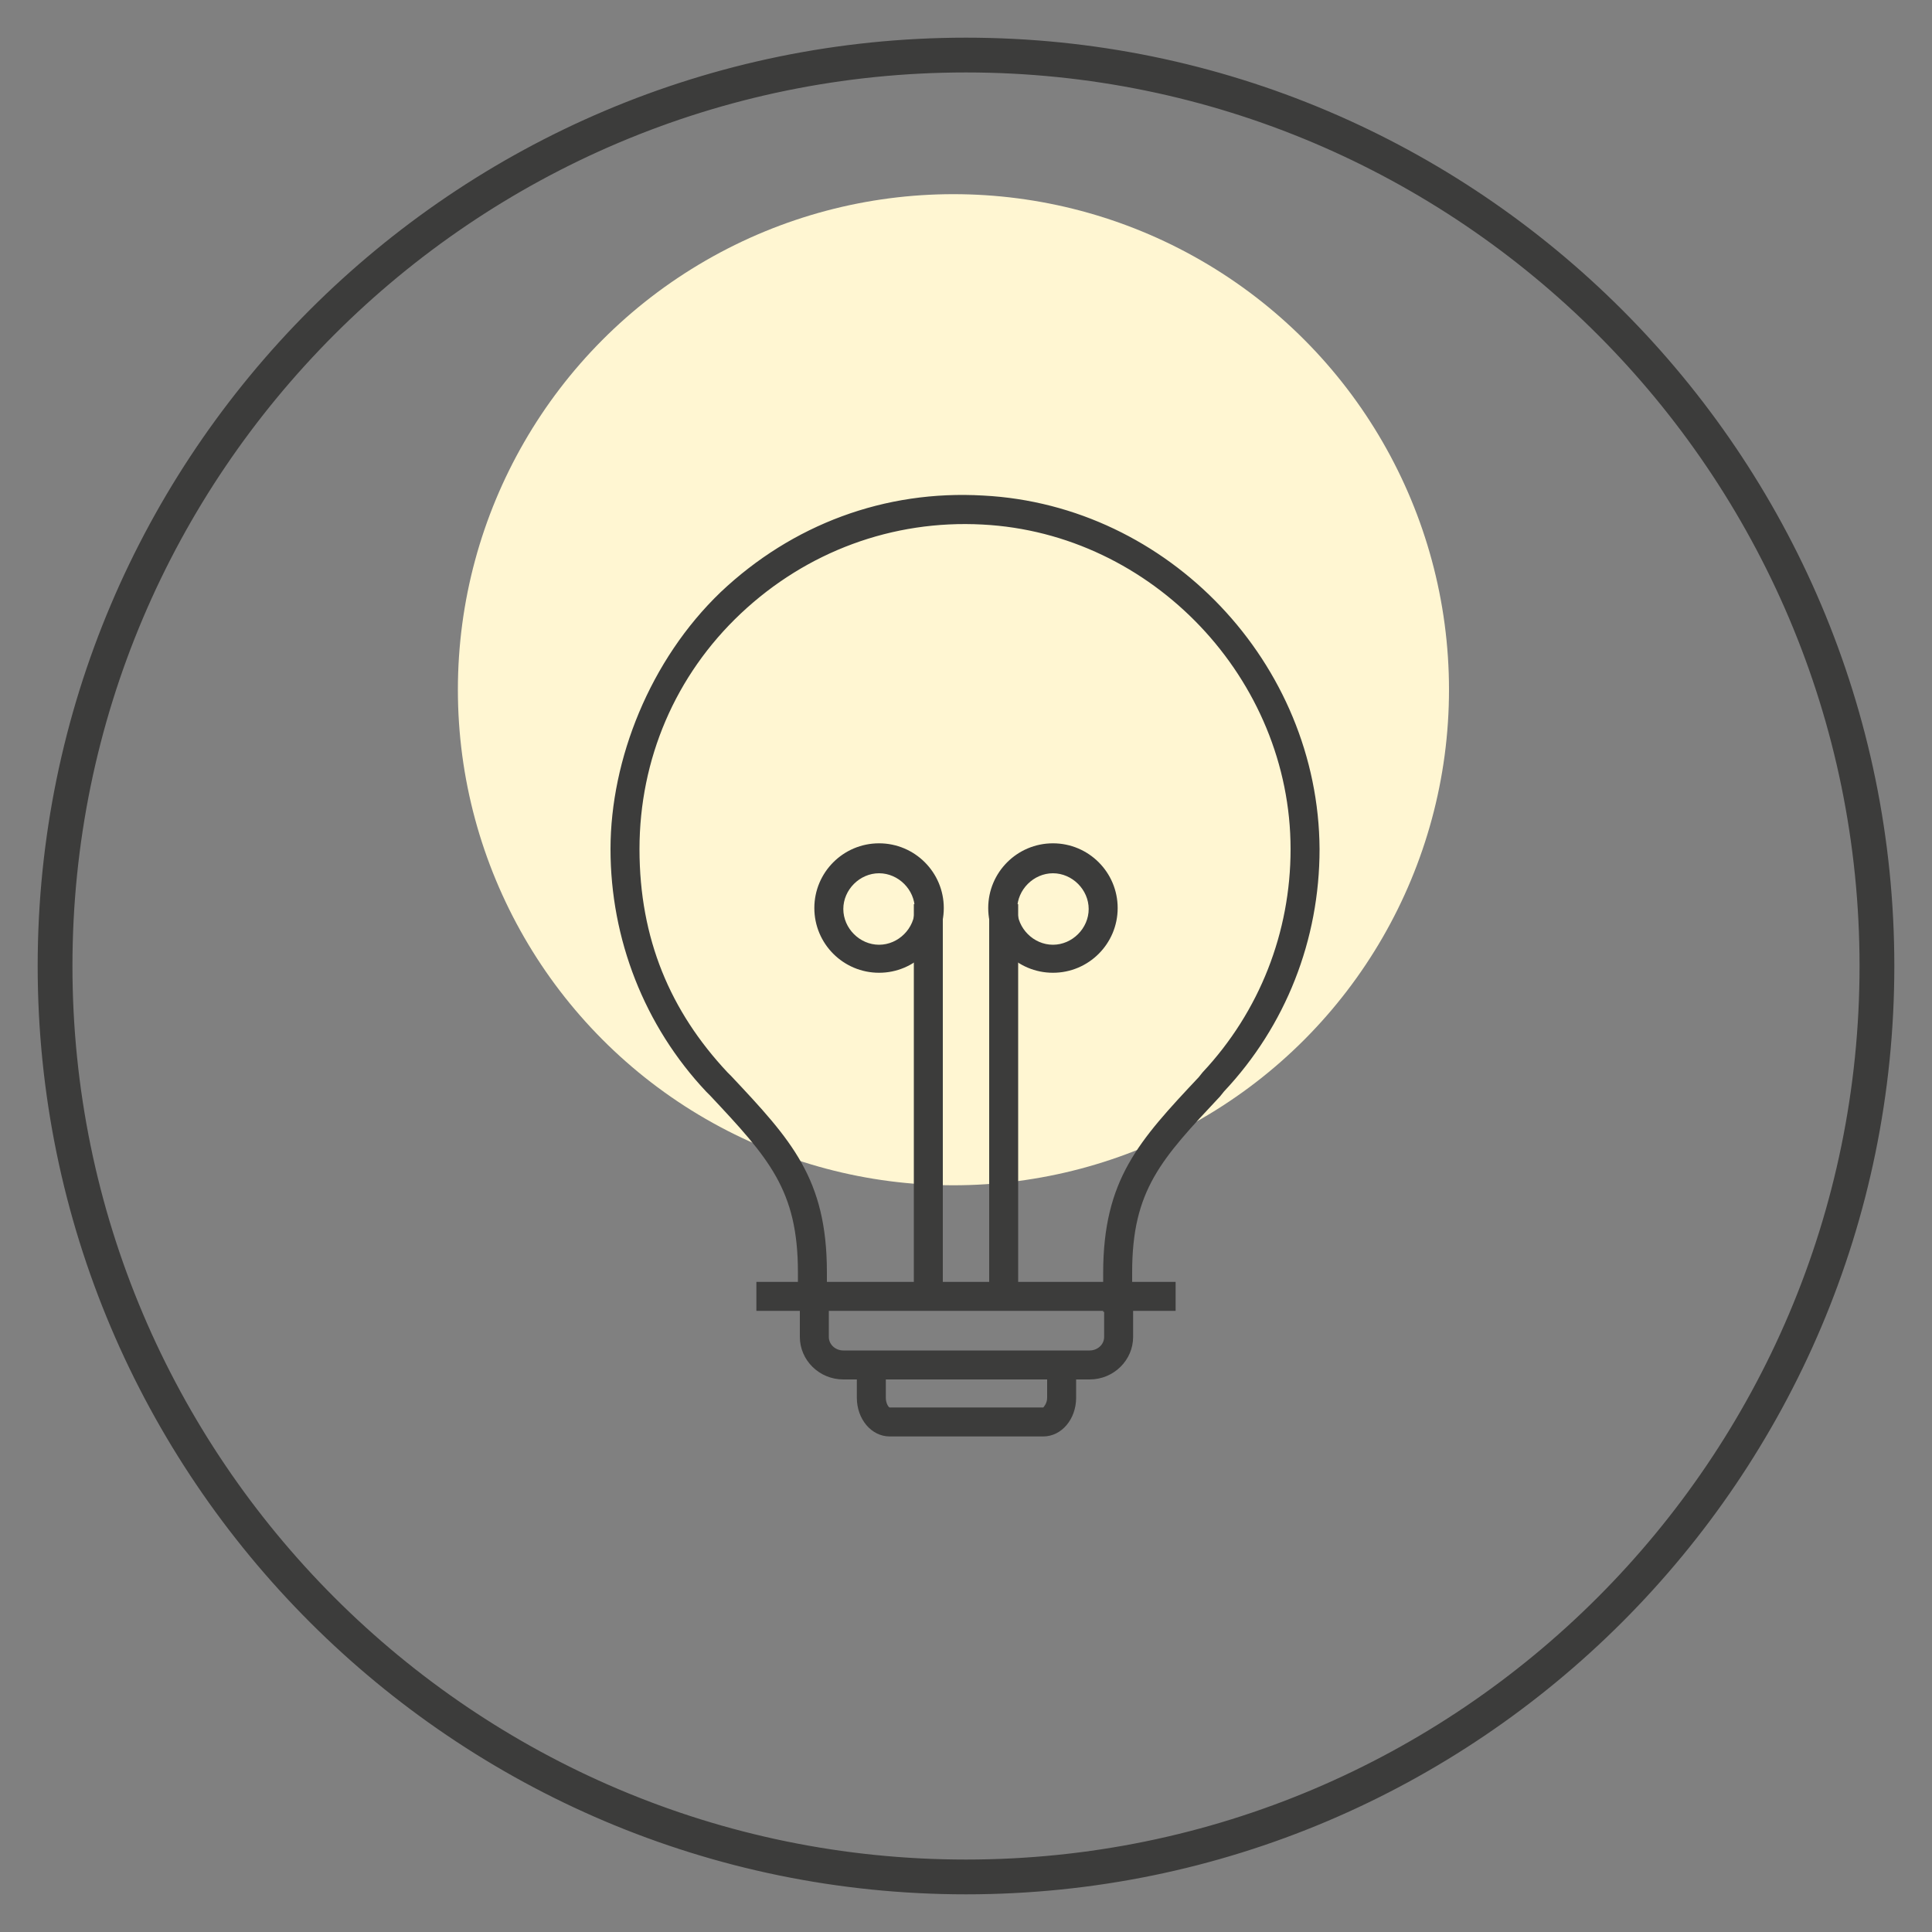 <svg viewBox="0 0 200 200" version="1.1" height="200" width="200" xmlns="http://www.w3.org/2000/svg">
  <rect x="0" y="0" width="200" height="200" fill="#808080" stroke="none"/>
  <defs>
    <style>
      .cls-1 {
        fill: #3c3c3b;
      }

      .cls-2 {
        fill: #fff6d2;
      }
    </style>
  </defs>
  
  <g>
    <g id="Layer_1">
      <circle r="51.3" cy="71.4" cx="98.7" class="cls-2"></circle>
      <g>
        <path d="M100,195.6c-52.7,0-95.6-42.9-95.6-95.6S47.3,4.4,100,4.4s95.6,42.9,95.6,95.6-42.9,95.6-95.6,95.6ZM100,7C48.7,7,7,48.7,7,100s41.7,93,93,93,93-41.7,93-93S151.3,7,100,7Z" class="cls-1"></path>
        <path d="M100,196.1c-53,0-96.1-43.1-96.1-96.1S47,3.9,100,3.9s96.1,43.1,96.1,96.1-43.1,96.1-96.1,96.1ZM100,4.9C47.6,4.9,4.9,47.6,4.9,100s42.6,95.1,95.1,95.1,95.1-42.6,95.1-95.1S152.4,4.9,100,4.9ZM100,193.5c-51.5,0-93.5-41.9-93.5-93.5S48.5,6.5,100,6.5s93.5,41.9,93.5,93.5-41.9,93.5-93.5,93.5ZM100,7.5C49,7.5,7.5,49,7.5,100s41.5,92.5,92.5,92.5,92.5-41.5,92.5-92.5S151,7.5,100,7.5Z" class="cls-1"></path>
      </g>
      <g>
        <g>
          <path d="M108,148.2h-15.9c-1.6,0-2.9-1.5-2.9-3.5v-3.6h2v3.6c0,.9.5,1.5.9,1.5h15.9c.4,0,.9-.6.9-1.5v-3.5h2v3.5c0,2-1.3,3.5-2.9,3.5Z" class="cls-1"></path>
          <path d="M108,148.7h-15.9c-1.9,0-3.4-1.8-3.4-4v-4.1h3v4.1c0,.6.3,1,.4,1h15.9c0,0,.4-.4.4-1v-4h3v4c0,2.2-1.5,4-3.4,4ZM89.7,141.6v3.1c0,1.7,1.1,3,2.4,3h15.9c1.3,0,2.4-1.3,2.4-3v-3h-1v3c0,1.1-.6,2-1.4,2h-15.9c-.8,0-1.4-.9-1.4-2v-3.1h-1Z" class="cls-1"></path>
        </g>
        <g>
          <path d="M112.8,142.3h-25.5c-2.2,0-4-1.8-4-3.9v-4.2h2v4.2c0,1.1.9,1.9,2,1.9h25.5c1.1,0,2-.9,2-1.9v-4.1h2v4.1c0,2.2-1.8,3.9-4,3.9Z" class="cls-1"></path>
          <path d="M112.8,142.8h-25.5c-2.5,0-4.5-2-4.5-4.4v-4.7h3v4.7c0,.8.7,1.4,1.5,1.4h25.5c.8,0,1.5-.6,1.5-1.4v-4.6h3v4.6c0,2.4-2,4.4-4.5,4.4ZM83.7,134.7v3.7c0,1.9,1.6,3.4,3.5,3.4h25.5c2,0,3.5-1.5,3.5-3.4v-3.6h-1v3.6c0,1.3-1.1,2.4-2.5,2.4h-25.5c-1.4,0-2.5-1.1-2.5-2.4v-3.7h-1Z" class="cls-1"></path>
        </g>
        <g>
          <path d="M116.7,135.3h-2v-3.5c0-9.5,3.7-13.4,9.8-20l.4-.5c6-6.4,9.3-14.7,9.3-23.4,0-17.9-14.5-33.2-32.4-34.1-9.5-.5-18.5,2.8-25.4,9.3-6.9,6.5-10.7,15.3-10.7,24.8s3.3,17,9.3,23.4l.4.4c6.1,6.5,9.8,10.4,9.8,20v3.4h-2v-3.4c0-8.7-3.1-12-9.3-18.6l-.4-.4c-6.3-6.7-9.8-15.5-9.8-24.8s4-19.3,11.3-26.3c7.3-6.9,16.8-10.4,26.8-9.9,18.9,1,34.3,17.2,34.3,36.1,0,9.2-3.5,18-9.8,24.8l-.4.5c-6.2,6.6-9.2,9.9-9.2,18.6v3.5Z" class="cls-1"></path>
          <path d="M117.2,135.8h-3v-4c0-9.7,3.7-13.7,9.9-20.3l.4-.5c5.9-6.3,9.1-14.5,9.1-23.1,0-17.6-14.3-32.7-31.9-33.6-9.3-.5-18.2,2.8-25,9.2-6.8,6.4-10.5,15.1-10.5,24.4s3.2,16.8,9.1,23.1l.4.4c6.2,6.6,9.9,10.6,9.9,20.3v3.9h-3v-3.9c0-8.5-3-11.8-9.1-18.3l-.4-.4c-6.4-6.8-9.9-15.8-9.9-25.1s4.1-19.6,11.4-26.6c7.4-7,17-10.6,27.2-10,19.2,1,34.7,17.4,34.8,36.6,0,9.4-3.5,18.3-9.9,25.1l-.4.5c-6.1,6.5-9.1,9.7-9.1,18.2v4ZM115.2,134.8h1v-3c0-8.9,3.1-12.3,9.4-18.9l.4-.5c6.2-6.6,9.7-15.3,9.7-24.4,0-18.7-15.2-34.7-33.8-35.6-9.9-.5-19.3,2.9-26.5,9.8-7.2,6.8-11.1,16-11.1,25.9s3.4,17.8,9.7,24.4l.4.4c6.3,6.7,9.4,10,9.4,18.9v2.9h1v-2.9c0-9.3-3.6-13.2-9.7-19.6l-.4-.4c-6.1-6.5-9.4-14.9-9.4-23.8s3.8-18.5,10.8-25.2c7-6.6,16.1-10,25.7-9.5,18.1.9,32.8,16.5,32.9,34.6,0,8.9-3.3,17.3-9.4,23.8l-.4.5c-6,6.4-9.7,10.3-9.7,19.6v3Z" class="cls-1"></path>
        </g>
        <g>
          <rect height="2" width="42.4" y="133.2" x="78.8" class="cls-1"></rect>
          <path d="M121.7,135.7h-43.4v-3h43.4v3ZM79.3,134.7h41.4v-1h-41.4v1Z" class="cls-1"></path>
        </g>
        <g>
          <g>
            <path d="M91,100.2c-3.4,0-6.2-2.8-6.2-6.2s2.8-6.2,6.2-6.2,6.2,2.8,6.2,6.2-2.8,6.2-6.2,6.2ZM91,89.9c-2.3,0-4.2,1.9-4.2,4.2s1.9,4.2,4.2,4.2,4.2-1.9,4.2-4.2-1.9-4.2-4.2-4.2Z" class="cls-1"></path>
            <path d="M91,100.7c-3.7,0-6.7-3-6.7-6.7s3-6.7,6.7-6.7,6.7,3,6.7,6.7-3,6.7-6.7,6.7ZM91,88.4c-3.1,0-5.7,2.5-5.7,5.7s2.5,5.7,5.7,5.7,5.7-2.5,5.7-5.7-2.5-5.7-5.7-5.7ZM91,98.7c-2.6,0-4.7-2.1-4.7-4.7s2.1-4.7,4.7-4.7,4.7,2.1,4.7,4.7-2.1,4.7-4.7,4.7ZM91,90.4c-2,0-3.7,1.7-3.7,3.7s1.7,3.7,3.7,3.7,3.7-1.7,3.7-3.7-1.7-3.7-3.7-3.7Z" class="cls-1"></path>
          </g>
          <g>
            <rect height="40.1" width="2" y="94" x="95.1" class="cls-1"></rect>
            <path d="M97.6,134.7h-3v-41.1h3v41.1ZM95.6,133.7h1v-39.1h-1v39.1Z" class="cls-1"></path>
          </g>
          <g>
            <path d="M109,100.2c-3.4,0-6.2-2.8-6.2-6.2s2.8-6.2,6.2-6.2,6.2,2.8,6.2,6.2-2.8,6.2-6.2,6.2ZM109,89.9c-2.3,0-4.2,1.9-4.2,4.2s1.9,4.2,4.2,4.2,4.2-1.9,4.2-4.2-1.9-4.2-4.2-4.2Z" class="cls-1"></path>
            <path d="M109,100.7c-3.7,0-6.7-3-6.7-6.7s3-6.7,6.7-6.7,6.7,3,6.7,6.7-3,6.7-6.7,6.7ZM109,88.4c-3.1,0-5.7,2.5-5.7,5.7s2.5,5.7,5.7,5.7,5.7-2.5,5.7-5.7-2.5-5.7-5.7-5.7ZM109,98.7c-2.6,0-4.7-2.1-4.7-4.7s2.1-4.7,4.7-4.7,4.7,2.1,4.7,4.7-2.1,4.7-4.7,4.7ZM109,90.4c-2,0-3.7,1.7-3.7,3.7s1.7,3.7,3.7,3.7,3.7-1.7,3.7-3.7-1.7-3.7-3.7-3.7Z" class="cls-1"></path>
          </g>
          <g>
            <rect height="40.1" width="2" y="94" x="102.9" class="cls-1"></rect>
            <path d="M105.4,134.7h-3v-41.1h3v41.1ZM103.4,133.7h1v-39.1h-1v39.1Z" class="cls-1"></path>
          </g>
        </g>
      </g>
    </g>
  </g>
</svg>